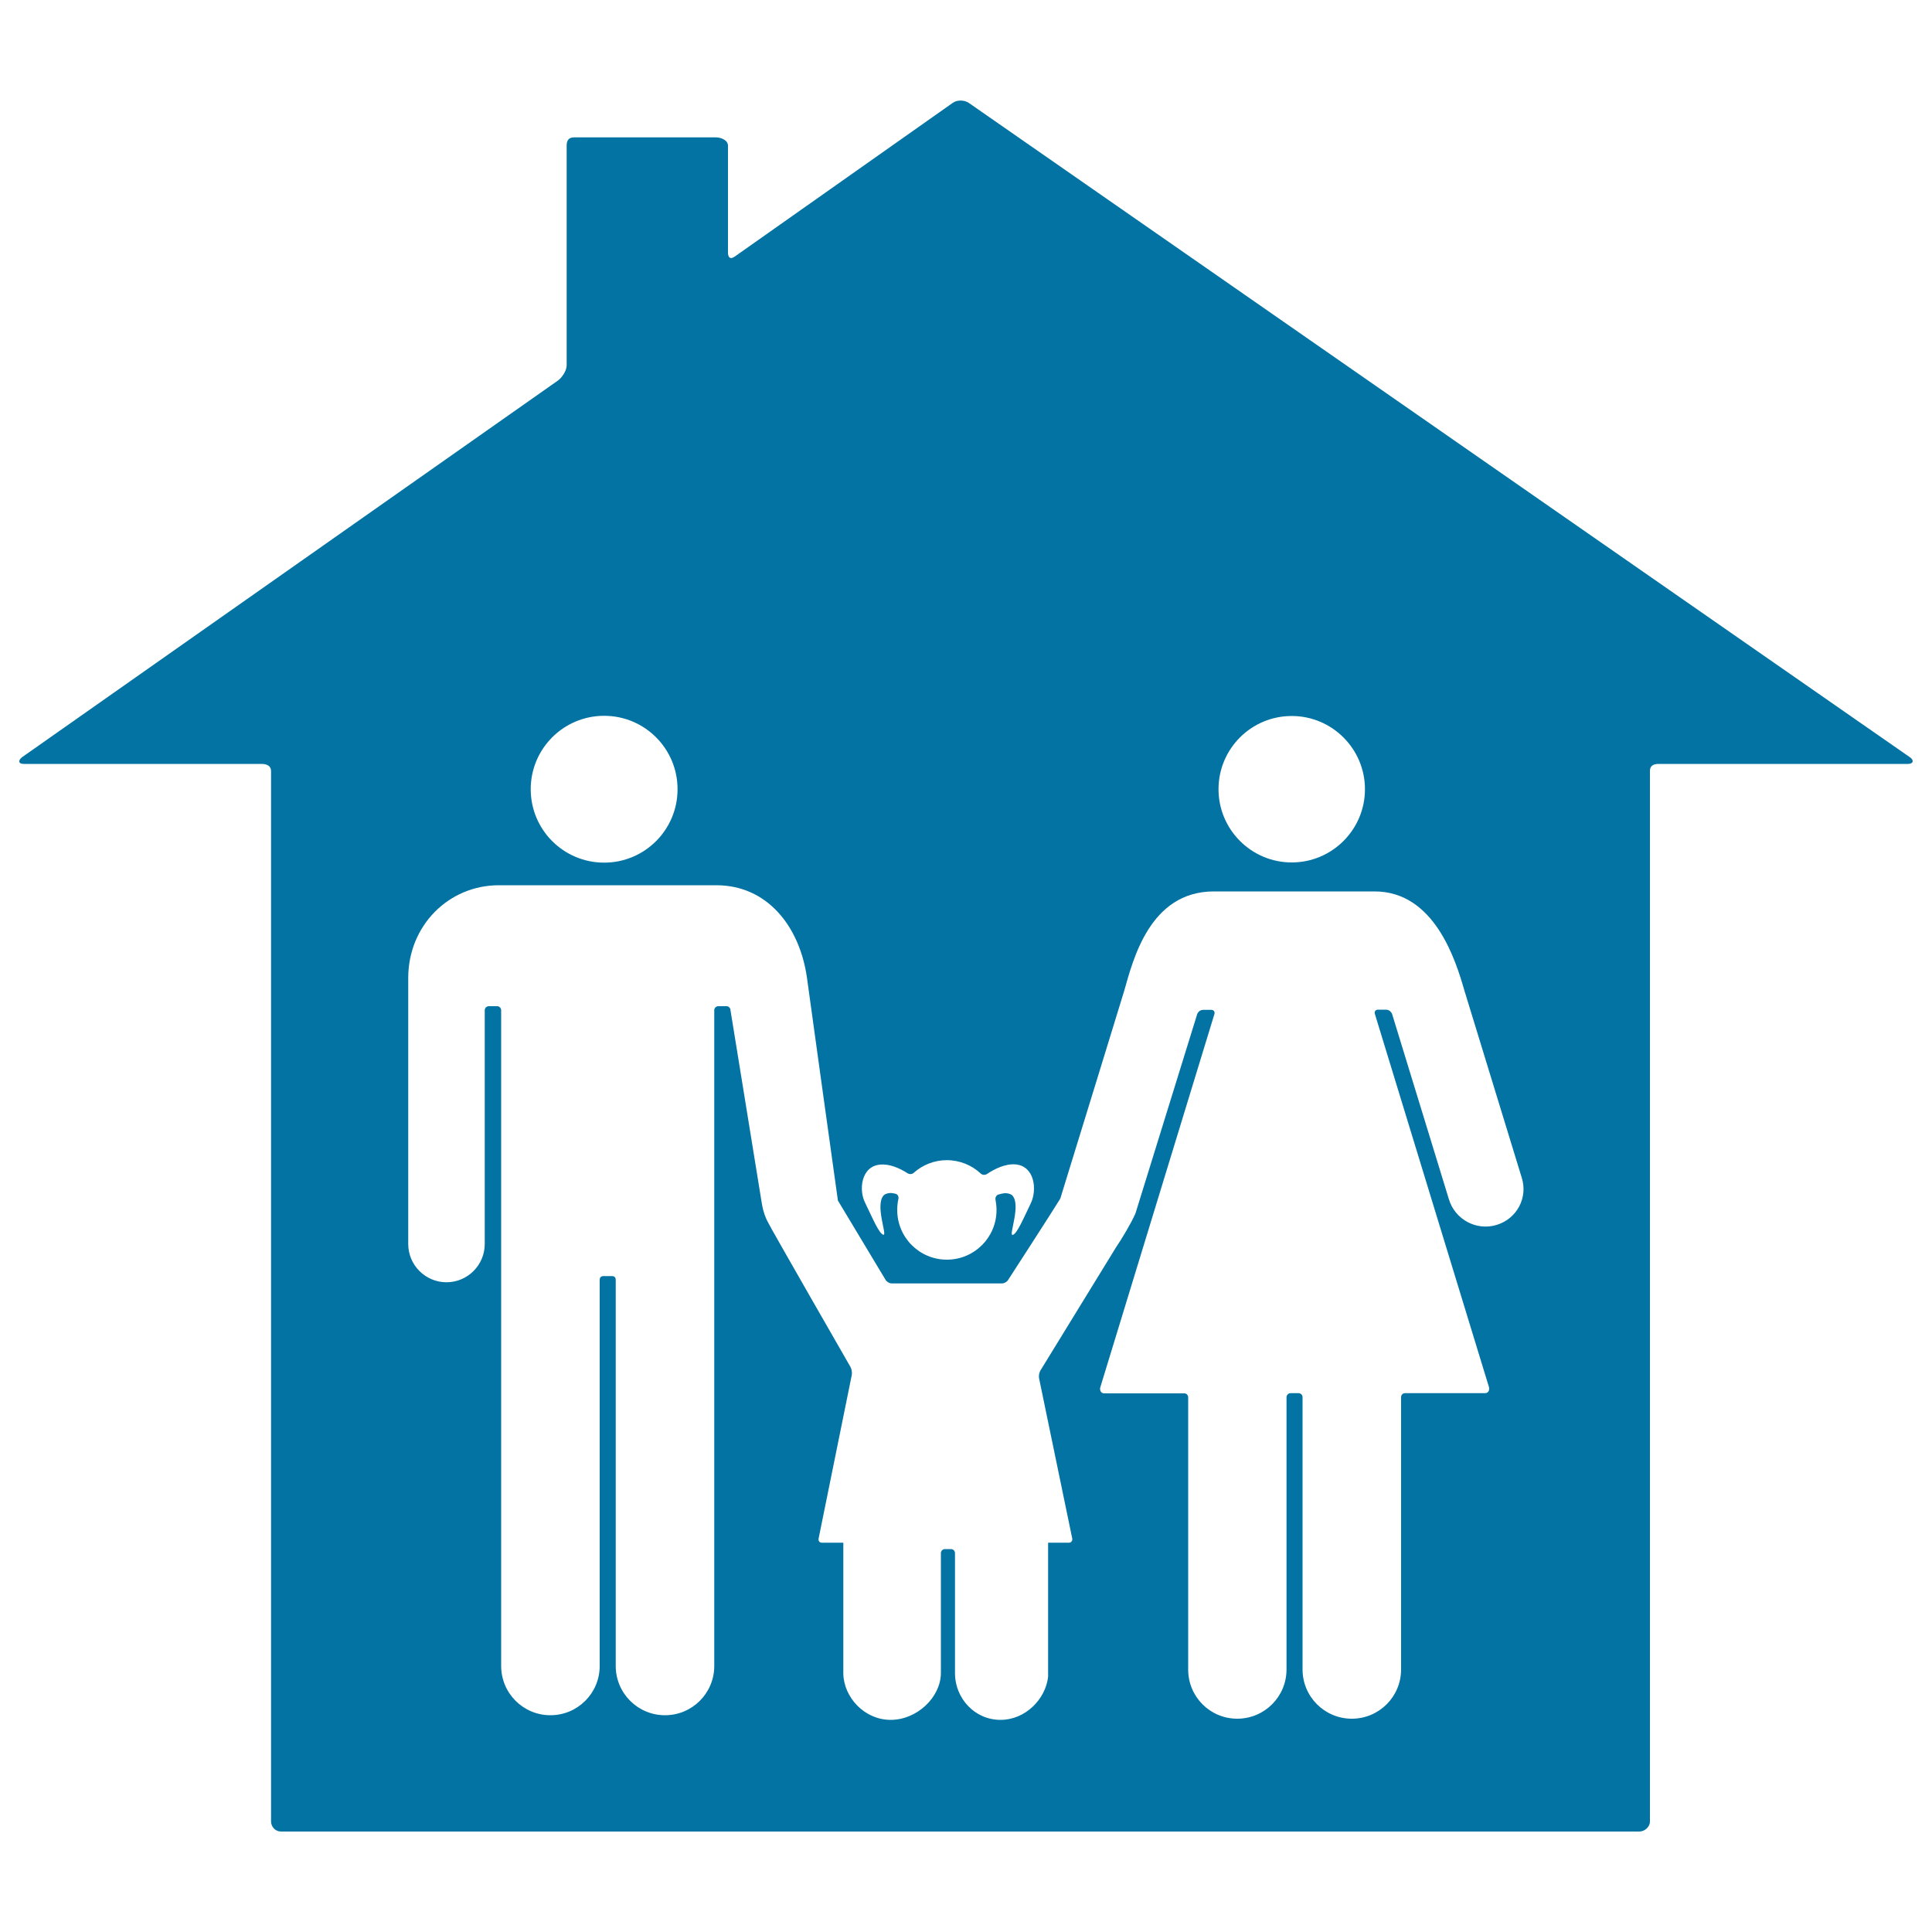 <svg xmlns="http://www.w3.org/2000/svg" viewBox="0 0 1000 1000" style="fill:#0273a2">
<title>Family Of Three In Their Home SVG icon</title>
<g><g><path d="M501.5,53.3c-2.3-1.6-6-1.7-8.3-0.1l-112.9,79.6c-2.3,1.6-3.5,0.6-3.5-2.2V75.4c0-2.8-3.5-4.3-6.3-4.3h-73.3c-2.8,0-3.9,1.5-3.9,4.3v113.7c0,2.8-2.4,6.4-4.7,8L11.6,391.8c-2.3,1.6-2.2,3.6,0.6,3.6h123.1c2.8,0,5,1,5,3.7v543.7c0,2.8,2.3,5.2,5.1,5.2h703.1c2.8,0,5.5-2.4,5.5-5.2V399.1c0-2.8,1.8-3.7,4.6-3.7h129c2.8,0,3.2-2,0.9-3.5L501.5,53.3z M668.6,370.6c20.9,0,37.9,17,37.9,37.9c0,20.9-17,37.9-37.9,37.9s-37.9-17-37.9-37.9C630.7,387.6,647.6,370.6,668.6,370.6z M455.5,602.8c5.1-0.5,10.4,2,14.3,4.5c1,0.6,2.4,0.5,3.2-0.3c4.5-4,10.5-6.5,17-6.5c6.8,0,13,2.6,17.6,6.9c0.8,0.8,2.2,0.9,3.2,0.3c4-2.7,9.6-5.5,15-5c9.8,1,11.1,13.2,7.7,20.2c-3.4,6.9-7.1,16-9.4,16.3c-2.1,0.3,4.6-15.7-0.2-20.5c-0.8-0.8-2.7-1.2-3.9-1.1c-0.9,0.1-2,0.3-3.3,0.7c-1.1,0.4-1.7,1.7-1.4,2.8c0.3,1.7,0.5,3.4,0.5,5.2c0,14.2-11.5,25.7-25.7,25.7c-14.2,0-25.7-11.5-25.7-25.7c0-2,0.2-3.9,0.6-5.7c0.3-1.1-0.3-2.4-1.4-2.7c-0.8-0.2-1.6-0.3-2.2-0.4c-1.2-0.1-3,0.3-3.9,1.1c-4.8,4.9,1.8,20.8-0.2,20.5c-2.3-0.3-6-9.4-9.4-16.3C444.3,616,445.7,603.7,455.5,602.8z M312.7,370.5c21,0,38,17,38,38c0,21-17,38-38,38c-21,0-38-17-38-38C274.7,387.5,291.7,370.5,312.7,370.5z M774.7,634c-10.4,3.2-21.5-2.7-24.7-13.1c0,0-29.5-96.2-29.5-96.2c-0.2-0.4-1.1-2.1-3.1-2.1c-0.2,0-4.2,0-4.2,0h0c-1.2,0-1.9,1-1.6,2.1l59.1,193.3c0.3,1.1,0,3.1-2.1,3.1h-41.4c-1.2,0-2,1-2,2.1c0,0,0,140.8,0,140.9c0,14.1-11.4,25.5-25.5,25.5c-14.1,0-25.5-11.4-25.5-25.5l0-140.9c0-1.2-0.9-2.1-2.1-2.1h0h-4.1h0c-1.2,0-2.1,1-2.1,2.1l0,140.9c0,14.1-11.4,25.5-25.5,25.5S615,878.2,615,864.2c0,0,0-140.9,0-140.9c0-1.2-0.9-2.1-2-2.1h-41.4c-2.1,0-2.4-2-2.1-3.1l59.1-193.3c0.3-1.1-0.4-2.1-1.6-2.1h0c0,0-4,0-4.2,0c-2.1,0-2.9,1.7-3.1,2.1c0,0-32,103.3-32,103.3c-2.2,5-6.9,12.9-10.1,17.6l-39.1,63.7c-0.6,1-0.9,2.7-0.7,3.9l17.2,83.1c0.2,1.1-0.6,2.1-1.7,2.1h-10.8c0,29.2,0,69.4,0,69.4c-1.3,11.6-11.8,22.3-24.6,22.3c-13.6,0-23.4-11.3-23.6-23.7l0-62.6c0-1.1-0.9-2.1-2.1-2.1h-3.1c-1.1,0-2.1,0.9-2.1,2.1l0,62.3c-0.2,12.4-12.4,24-26,24c-13.6,0-24.3-11.7-24.5-24v-67.7h-11.1c-1.2,0-1.9-0.9-1.7-2.1l17.2-84.8c0.2-1.1-0.1-2.9-0.6-3.9c0,0-42.3-73.6-42.6-74.7l0,0c-1.6-2.8-2.7-6.1-3.3-9.6c0,0-16.3-100.5-16.3-100.5c0-1.1-0.9-2.1-2.1-2.1h-4.2c-1.1,0-2.1,0.9-2.1,2.1c0,0,0,339.4,0,339.4c0,14.1-11.4,25.5-25.5,25.5s-25.5-11.4-25.5-25.5c0,0,0-199.7,0-199.7c0-1.5-0.7-2.1-2.1-2.1h-4.1c-1.4,0-2.1,0.6-2.1,2.1c0,0,0,199.7,0,199.7c0,14.1-11.4,25.5-25.5,25.5c-14.1,0-25.5-11.4-25.5-25.5c0,0,0-339.4,0-339.4c0-1.1-0.9-2.1-2.1-2.1H253c-1.1,0-2.1,0.9-2.1,2.1c0,0,0,121,0,121c0,10.9-8.9,19.8-19.8,19.8c-10.9,0-19.8-8.9-19.8-19.8c0-0.1,0-136,0-137.7c0-27.1,20.9-48,46.9-48c0.7,0,35.7,0,52.1,0c0,0,59.8,0,60.5,0c26.1,0,43.1,21,46.9,48c0.2,1.5,13.8,99.9,16,115.2l24.7,41.1c0.6,1,2,1.8,3.2,1.8h57c1.2,0,2.6-0.8,3.2-1.8c0,0,23.3-36,27-42.1c5.4-17.4,33.1-107.6,33.1-107.6c4.5-15.7,13.1-51.4,46.4-51.4h83.2c31,0,42,35.7,46.5,51.4c0.1,0.3,29.6,96.6,29.6,96.6C791,619.8,785.2,630.8,774.7,634z"/></g></g>
</svg>